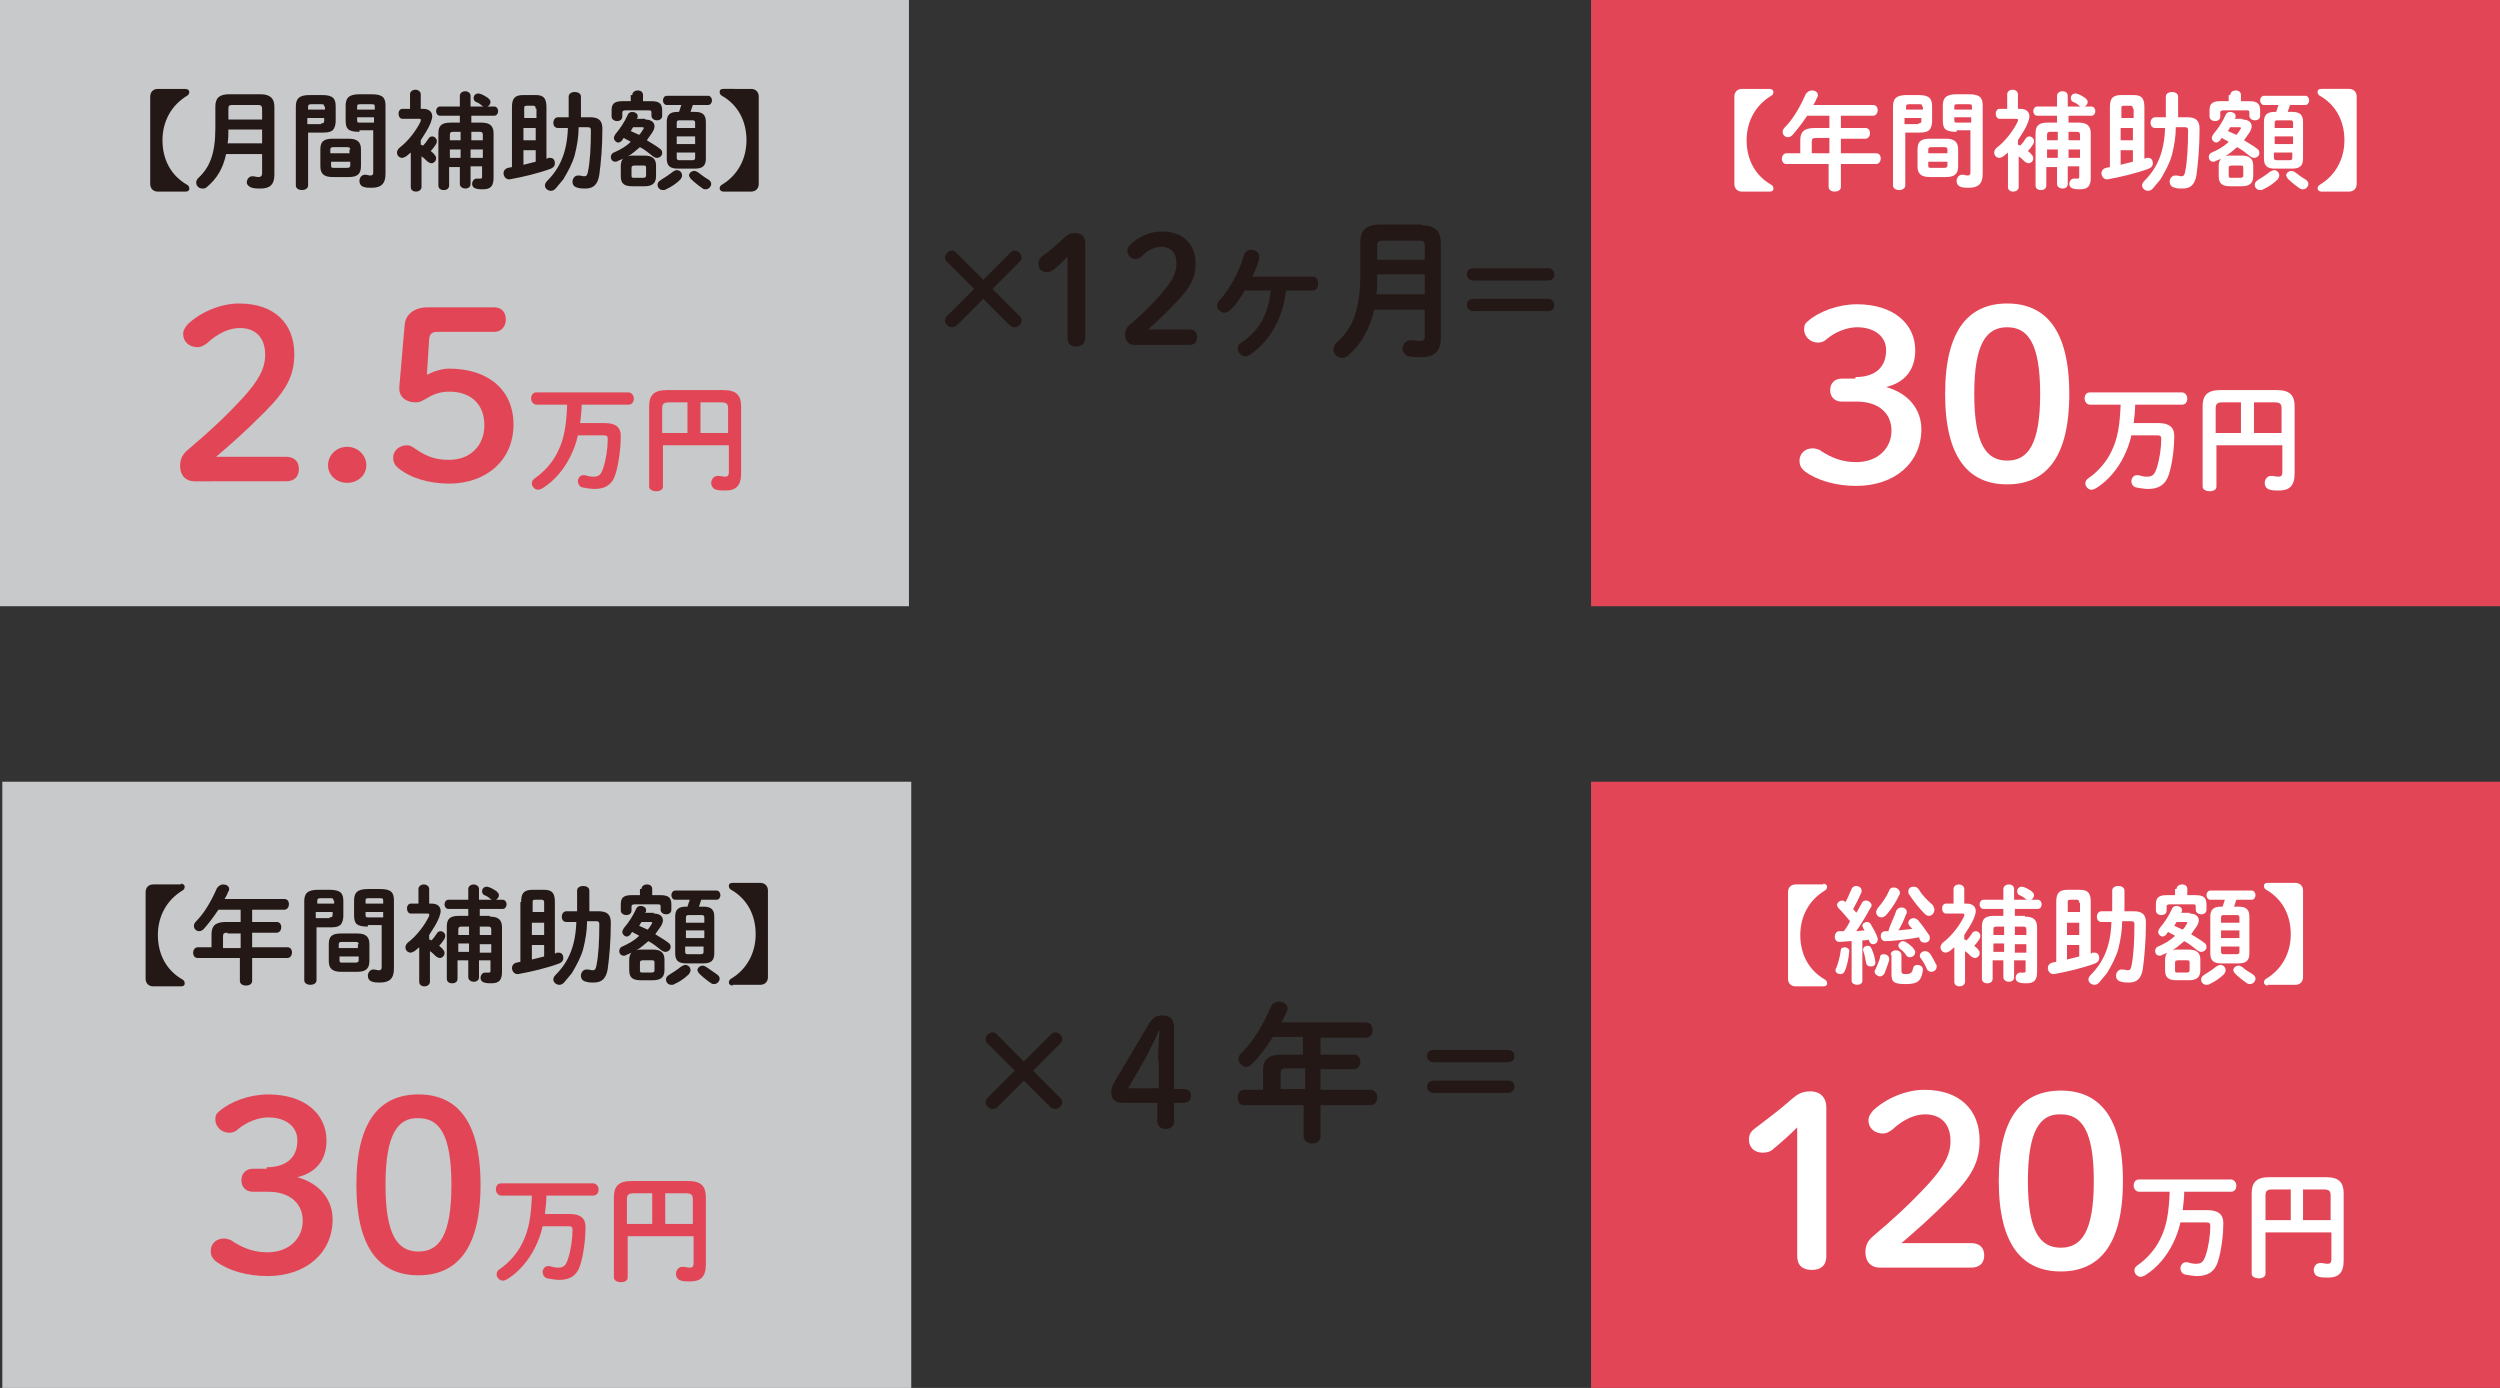 <?xml version="1.0" encoding="utf-8"?>
<!-- Generator: Adobe Illustrator 25.2.3, SVG Export Plug-In . SVG Version: 6.00 Build 0)  -->
<svg version="1.1" id="support-index__img01" xmlns="http://www.w3.org/2000/svg" xmlns:xlink="http://www.w3.org/1999/xlink"
	 x="0px" y="0px" viewBox="0 0 326.2 181.1" style="enable-background:new 0 0 326.2 181.1;" xml:space="preserve">
<rect x="0" y="0" width="326.2" height="181.1" fill="#333333" stroke="none"/>
<style type="text/css">
	.st0{fill:#E24656;}
	.st1{fill:#FFFFFF;}
	.st2{fill:#231815;}
	.st3{fill:#C8C9CA;}
</style>
<g>
	<g>
		<rect x="207.6" y="102" class="st0" width="118.6" height="79.1"/>
		<g>
			<path class="st1" d="M234.5,147.1c-1,1-1.9,1.8-3.1,2.8c-0.4,0.4-0.9,0.5-1.4,0.5c-1.1,0-1.8-0.7-1.8-1.7c0-0.6,0.2-1,0.7-1.4
				c1.7-1.3,3.2-2.4,4.9-3.9c0.7-0.6,1.3-1,2.4-1c1.4,0,2.1,0.9,2.1,2.1v19.4c0,1.2-0.7,1.8-1.9,1.8s-1.9-0.6-1.9-1.8V147.1z"/>
			<path class="st1" d="M257.2,162.2c1.2,0,1.7,0.7,1.7,1.6s-0.5,1.6-1.7,1.6h-11.9c-1.2,0-1.9-0.8-1.9-2c0-0.9,0.3-1.5,1-2.1
				c2.6-2.2,4.7-4.1,7.2-6.8c2-2.2,2.9-3.8,2.9-5.6c0-2.3-1.3-3.5-3.3-3.5c-1.3,0-2.8,0.6-4.3,2c-0.4,0.3-0.8,0.5-1.2,0.5
				c-1.1,0-1.9-0.7-1.9-1.7c0-0.5,0.2-0.8,0.6-1.3c1.7-1.6,4.3-2.7,6.7-2.7c4.6,0,7.2,2.6,7.2,6.6c0,2.8-1,4.7-3.9,7.6
				c-2.7,2.7-4.2,4-6.3,5.8H257.2z"/>
			<path class="st1" d="M277,154.1c0,8.5-3.2,11.8-8.1,11.8c-4.9,0-8.1-3.3-8.1-11.8c0-8.5,3.2-11.8,8.1-11.8
				C273.8,142.3,277,145.6,277,154.1z M264.6,154.1c0,6.6,1.6,8.7,4.3,8.7c2.7,0,4.3-2.1,4.3-8.7c0-6.6-1.6-8.7-4.3-8.7
				C266.2,145.3,264.6,147.5,264.6,154.1z"/>
			<path class="st1" d="M285,155.4c0,0.8-0.1,1.7-0.2,2.5h3.2c1.5,0,2.1,0.6,2.1,1.7c0,1.3-0.2,3.4-0.7,5c-0.4,1.3-1.3,1.9-2.7,1.9
				c-0.4,0-1.1-0.1-1.6-0.2c-0.4-0.1-0.6-0.5-0.6-0.8c0-0.4,0.3-0.8,0.7-0.8c0.1,0,0.1,0,0.2,0c0.3,0.1,0.8,0.2,1.1,0.2
				c0.7,0,1-0.2,1.3-1.1c0.4-1.2,0.6-2.7,0.6-3.8c0-0.4-0.1-0.5-0.6-0.5h-3.3c-0.2,1-0.6,2-1,2.8c-0.8,1.6-2,3.1-3.6,4.1
				c-0.2,0.1-0.4,0.2-0.6,0.2c-0.4,0-0.8-0.4-0.8-0.8c0-0.3,0.1-0.5,0.4-0.7c1.3-0.9,2.4-2.2,3-3.5c0.8-1.6,1.1-3.4,1.2-6.1h-4
				c-0.4,0-0.7-0.4-0.7-0.8s0.2-0.8,0.7-0.8h12c0.4,0,0.7,0.4,0.7,0.8s-0.2,0.8-0.7,0.8H285z"/>
			<path class="st1" d="M303.5,153.6c1.7,0,2.3,0.7,2.3,2.1v8.8c0,1.6-0.7,2.2-2,2.2c-0.5,0-0.9,0-1.2-0.1c-0.5-0.1-0.7-0.5-0.7-0.9
				c0-0.4,0.3-0.9,0.8-0.9c0,0,0.1,0,0.2,0c0.2,0,0.5,0.1,0.8,0.1c0.3,0,0.5-0.1,0.5-0.6v-3.5h-8.6v5.4c0,0.4-0.4,0.6-0.9,0.6
				c-0.4,0-0.9-0.2-0.9-0.6v-10.5c0-1.4,0.6-2.1,2.3-2.1H303.5z M298.9,159.2v-4h-2.4c-0.7,0-0.9,0.2-0.9,0.8v3.2H298.9z
				 M300.5,159.2h3.6V156c0-0.6-0.2-0.8-0.9-0.8h-2.7V159.2z"/>
		</g>
		<g>
			<g>
				<path class="st1" d="M237.9,115.3c0.3,0,0.5,0.2,0.5,0.4c0,0.2-0.1,0.4-0.3,0.5c-2,1.2-3.2,3.3-3.2,5.8c0,2.5,1.1,4.6,3.2,5.8
					c0.2,0.1,0.3,0.3,0.3,0.5c0,0.3-0.2,0.4-0.5,0.4h-3.6c-0.6,0-1-0.4-1-1v-11.3c0-0.6,0.4-1,1-1H237.9z"/>
				<path class="st1" d="M241.5,122.8c-0.5,0-1,0.1-1.5,0.1c-0.4,0-0.6-0.3-0.6-0.7c0-0.3,0.2-0.7,0.6-0.7c0.2,0,0.4,0,0.6,0
					c0.3-0.4,0.6-0.9,0.8-1.3c-0.5-0.6-1-1.2-1.5-1.7c-0.1-0.1-0.2-0.3-0.2-0.4c0-0.3,0.3-0.6,0.7-0.6c0.1,0,0.3,0.1,0.4,0.2
					c0.3-0.5,0.5-1.1,0.8-1.7c0.1-0.3,0.4-0.4,0.6-0.4c0.3,0,0.7,0.2,0.7,0.6c0,0.1,0,0.2,0,0.2c-0.3,0.7-0.7,1.5-1.1,2.2
					c0.1,0.2,0.3,0.3,0.4,0.5c0.3-0.4,0.5-0.9,0.7-1.2c0.1-0.3,0.3-0.4,0.6-0.4c0.3,0,0.7,0.3,0.7,0.6c0,0.1,0,0.2-0.1,0.3
					c-0.5,0.9-1.2,2.1-1.9,3.1c0.4,0,0.7-0.1,1.1-0.1c-0.1-0.1-0.1-0.2-0.2-0.3c0-0.1-0.1-0.2-0.1-0.3c0-0.3,0.3-0.5,0.6-0.5
					c0.2,0,0.4,0.1,0.5,0.3c0.3,0.5,0.7,1.2,0.9,1.8c0,0.1,0,0.2,0,0.2c0,0.4-0.3,0.6-0.6,0.6c-0.2,0-0.4-0.1-0.5-0.4l-0.1-0.2
					c-0.3,0.1-0.5,0.1-0.8,0.1v5.3c0,0.3-0.3,0.5-0.7,0.5c-0.3,0-0.7-0.2-0.7-0.5V122.8z M240.7,123.6c0.3,0,0.6,0.2,0.6,0.5v0
					c-0.1,1-0.3,2-0.6,2.6c-0.1,0.3-0.3,0.4-0.6,0.4c-0.3,0-0.6-0.2-0.6-0.5c0-0.1,0-0.2,0.1-0.3c0.2-0.5,0.5-1.5,0.6-2.4
					C240.2,123.7,240.5,123.6,240.7,123.6z M244.7,125.5c0,0,0,0.1,0,0.1c0,0.4-0.3,0.5-0.6,0.5c-0.3,0-0.5-0.1-0.6-0.4
					c-0.1-0.6-0.2-1.1-0.4-1.7c0-0.1,0-0.1,0-0.1c0-0.3,0.3-0.5,0.6-0.5c0.2,0,0.4,0.1,0.5,0.4C244.5,124.4,244.6,124.9,244.7,125.5
					z M245.8,124.5c0.3,0,0.7,0.2,0.7,0.6c0,0.1,0,0.1,0,0.2c-0.2,0.6-0.4,1.2-0.6,1.7c-0.2,0.3-0.4,0.4-0.6,0.4
					c-0.3,0-0.7-0.3-0.7-0.6c0-0.1,0-0.2,0.1-0.3c0.2-0.4,0.4-0.9,0.6-1.5C245.3,124.6,245.5,124.5,245.8,124.5z M247.1,115.8
					c0.4,0,0.8,0.3,0.8,0.7c0,0.1,0,0.2-0.1,0.3c-0.4,0.9-1,1.8-1.7,2.6c-0.2,0.2-0.4,0.3-0.6,0.3c-0.4,0-0.7-0.3-0.7-0.7
					c0-0.2,0.1-0.3,0.2-0.5c0.6-0.7,1.1-1.4,1.5-2.3C246.6,115.9,246.8,115.8,247.1,115.8z M247.4,118.9c0.1-0.3,0.4-0.5,0.7-0.5
					c0.3,0,0.7,0.2,0.7,0.6c0,0.1,0,0.2-0.1,0.3c-0.3,0.8-0.6,1.5-1,2.1c0.6-0.1,1.2-0.1,1.8-0.2c-0.1-0.2-0.3-0.3-0.4-0.5
					c-0.1-0.1-0.1-0.2-0.1-0.3c0-0.3,0.3-0.6,0.7-0.6c0.2,0,0.4,0.1,0.6,0.3c0.5,0.6,1,1.3,1.4,1.9c0.1,0.1,0.1,0.3,0.1,0.4
					c0,0.4-0.3,0.6-0.7,0.6c-0.2,0-0.5-0.1-0.6-0.4c0-0.1-0.1-0.2-0.1-0.3c-1.5,0.3-3.7,0.5-4.4,0.5c-0.4,0-0.6-0.3-0.6-0.7
					c0-0.3,0.2-0.6,0.6-0.6c0.1,0,0.3,0,0.4,0C246.6,120.7,247.1,119.8,247.4,118.9z M246.7,124.6c0-0.4,0.3-0.6,0.7-0.6
					c0.3,0,0.7,0.2,0.7,0.6v2.1c0,0.3,0.1,0.4,0.6,0.4c0.6,0,0.8-0.2,0.9-0.7c0.1-0.4,0.3-0.5,0.6-0.5c0.3,0,0.7,0.2,0.7,0.6v0.1
					c-0.2,1.4-0.7,1.8-2.2,1.8c-1.5,0-1.9-0.2-1.9-1.3V124.6z M249.7,123.8c0.1,0.1,0.2,0.3,0.2,0.4c0,0.4-0.3,0.7-0.7,0.7
					c-0.2,0-0.4-0.1-0.5-0.3c-0.2-0.3-0.5-0.6-0.8-0.8c-0.1-0.1-0.2-0.3-0.2-0.4c0-0.3,0.3-0.6,0.6-0.6c0.2,0,0.3,0.1,0.5,0.2
					C249.1,123.2,249.5,123.5,249.7,123.8z M252.4,118.7c0,0.4-0.3,0.8-0.7,0.8c-0.2,0-0.4-0.1-0.6-0.3c-0.7-0.7-1.4-1.6-2-2.5
					c-0.1-0.1-0.1-0.3-0.1-0.4c0-0.4,0.3-0.6,0.7-0.6c0.3,0,0.5,0.1,0.7,0.4c0.4,0.7,1.1,1.4,1.8,2
					C252.3,118.3,252.4,118.5,252.4,118.7z M252.6,125.8c0.1,0.1,0.1,0.2,0.1,0.3c0,0.4-0.3,0.7-0.7,0.7c-0.2,0-0.5-0.1-0.6-0.4
					c-0.2-0.5-0.5-1-0.8-1.4c-0.1-0.1-0.1-0.2-0.1-0.3c0-0.3,0.3-0.6,0.7-0.6c0.2,0,0.4,0.1,0.6,0.3
					C252.1,124.8,252.4,125.4,252.6,125.8z"/>
				<path class="st1" d="M256.4,122.6c0.1,0,0.1,0.1,0.2,0.1c0.3-0.3,0.5-0.6,0.7-0.9c0.1-0.2,0.3-0.3,0.5-0.3
					c0.3,0,0.6,0.3,0.6,0.6c0,0.1,0,0.2-0.1,0.4c-0.2,0.3-0.4,0.6-0.7,0.9c0.2,0.2,0.4,0.3,0.5,0.5c0.2,0.2,0.2,0.3,0.2,0.5
					c0,0.3-0.3,0.6-0.6,0.6c-0.2,0-0.3-0.1-0.5-0.2c-0.2-0.2-0.5-0.5-0.8-0.7v4c0,0.4-0.4,0.6-0.7,0.6c-0.4,0-0.7-0.2-0.7-0.6v-4.5
					c-0.2,0.2-0.4,0.3-0.6,0.5c-0.2,0.1-0.4,0.2-0.5,0.2c-0.4,0-0.7-0.3-0.7-0.7c0-0.2,0.1-0.4,0.3-0.6c1.2-0.9,2.3-2.4,2.8-3.5
					c0-0.1,0-0.1,0-0.2c0-0.1-0.1-0.1-0.3-0.1h-2.1c-0.3,0-0.5-0.3-0.5-0.7c0-0.3,0.2-0.6,0.5-0.6h1V116c0-0.4,0.4-0.6,0.7-0.6
					c0.3,0,0.7,0.2,0.7,0.6v1.9h0.3c0.8,0,1.2,0.4,1.2,1c0,0.2-0.1,0.5-0.2,0.8c-0.3,0.8-0.8,1.5-1.3,2.3V122.6z M264.2,119.6
					c1.1,0,1.6,0.4,1.6,1.4v5.8c0,1.1-0.4,1.5-1.4,1.5c-0.3,0-0.6,0-0.9-0.1c-0.4-0.1-0.5-0.4-0.5-0.6c0-0.3,0.2-0.7,0.6-0.7
					c0,0,0.1,0,0.1,0c0.1,0,0.3,0,0.4,0c0.2,0,0.2-0.1,0.2-0.3v-1.3h-1.5v2.2c0,0.4-0.3,0.6-0.7,0.6c-0.3,0-0.7-0.2-0.7-0.6v-2.2
					h-1.4v2.4c0,0.4-0.3,0.6-0.7,0.6s-0.7-0.2-0.7-0.6v-6.8c0-1,0.4-1.4,1.6-1.4h1.2v-0.9h-2.6c-0.3,0-0.5-0.3-0.5-0.6
					c0-0.3,0.2-0.6,0.5-0.6h2.6v-1.4c0-0.4,0.4-0.6,0.7-0.6c0.4,0,0.7,0.2,0.7,0.6v1.4h1.7c-0.1,0-0.1-0.1-0.2-0.1
					c-0.2-0.2-0.5-0.4-0.8-0.5c-0.2-0.1-0.3-0.3-0.3-0.5c0-0.3,0.2-0.6,0.6-0.6c0.1,0,0.2,0,0.4,0.1c0.3,0.1,0.6,0.3,0.9,0.5
					c0.2,0.2,0.3,0.3,0.3,0.5c0,0.3-0.2,0.5-0.4,0.6h0.9c0.3,0,0.5,0.3,0.5,0.6c0,0.3-0.2,0.6-0.5,0.6h-3v0.9H264.2z M261.5,122
					v-1.1h-1c-0.3,0-0.4,0.1-0.4,0.4v0.7H261.5z M261.5,124.2v-1.1h-1.4v1.1H261.5z M262.9,122h1.5v-0.7c0-0.3-0.1-0.4-0.4-0.4h-1.1
					V122z M262.9,123.2v1.1h1.5v-1.1H262.9z"/>
				<path class="st1" d="M268.3,117.7c0-1.1,0.3-1.6,1.5-1.6h1.6c1.1,0,1.4,0.5,1.4,1.6v6.7c0.1,0,0.2,0,0.2-0.1c0.1,0,0.2,0,0.3,0
					c0.4,0,0.6,0.3,0.6,0.7c0,0.3-0.1,0.5-0.5,0.7c-1.6,0.6-3.7,1.1-5.4,1.4c0,0-0.1,0-0.1,0c-0.4,0-0.7-0.4-0.7-0.8
					c0-0.3,0.2-0.6,0.6-0.7l0.5-0.1V117.7z M271.3,117.8c0-0.3-0.1-0.4-0.3-0.4h-0.9c-0.3,0-0.3,0.1-0.3,0.4v1.2h1.6V117.8z
					 M271.3,120.4h-1.6v1.6h1.6V120.4z M271.3,123.3h-1.6v1.9c0.5-0.1,1.1-0.3,1.6-0.4V123.3z M276.9,120.2c0,1.2-0.2,2.4-0.5,3.6
					c-0.3,1.1-0.9,2.2-1.5,3.2c-0.3,0.4-0.7,0.8-1,1.2c-0.2,0.2-0.4,0.3-0.6,0.3c-0.4,0-0.8-0.3-0.8-0.7c0-0.2,0.1-0.4,0.3-0.6
					c1.7-1.7,2.6-3.8,2.7-6.9l-1.3,0c-0.4,0-0.6-0.3-0.6-0.7c0-0.3,0.2-0.7,0.6-0.7l1.4,0v-2.7c0-0.4,0.4-0.6,0.8-0.6
					c0.4,0,0.8,0.2,0.8,0.6v2.7l1.2,0c1.2,0,1.6,0.5,1.6,1.5c0,2.4-0.2,4.5-0.4,6c-0.2,1.3-0.8,1.8-1.8,1.8c-0.4,0-0.7,0-1-0.1
					c-0.5-0.1-0.7-0.4-0.7-0.8c0-0.4,0.3-0.8,0.7-0.8c0,0,0.1,0,0.2,0c0.2,0,0.4,0.1,0.6,0.1c0.3,0,0.4-0.1,0.5-0.5
					c0.3-1.4,0.4-3.4,0.4-5.5c0-0.3-0.1-0.4-0.4-0.4L276.9,120.2z"/>
				<path class="st1" d="M285.7,119.2c0.7,0,1.2,0.3,1.2,0.9c0,0.2-0.1,0.5-0.3,0.8c-0.2,0.3-0.5,0.7-0.7,1c0.6,0.4,1.2,0.7,1.7,1.1
					c0.3,0.2,0.3,0.4,0.3,0.6c0,0.3-0.3,0.6-0.7,0.6c-0.2,0-0.3-0.1-0.5-0.2c-0.5-0.4-1.1-0.9-1.7-1.2c-0.5,0.4-1,0.9-1.6,1.2
					c0.2-0.1,0.5-0.1,0.7-0.1h1.5c1,0,1.5,0.4,1.5,1.3v1.4c0,1-0.6,1.3-1.5,1.3H284c-1,0-1.5-0.3-1.5-1.3v-1.4
					c0-0.3,0.1-0.7,0.3-0.9c-0.2,0.1-0.4,0.2-0.7,0.3c-0.1,0.1-0.2,0.1-0.3,0.1c-0.4,0-0.6-0.3-0.6-0.6c0-0.2,0.1-0.5,0.4-0.6
					c0.9-0.4,1.6-0.8,2.2-1.4c-0.3-0.2-0.6-0.3-0.9-0.5c-0.1,0.1-0.2,0.2-0.2,0.3c-0.2,0.2-0.4,0.3-0.5,0.3c-0.3,0-0.6-0.3-0.6-0.6
					c0-0.2,0.1-0.3,0.2-0.5c0.6-0.7,1.2-1.6,1.6-2.5c0.1-0.3,0.4-0.4,0.6-0.4c0.3,0,0.7,0.2,0.7,0.5c0,0.1,0,0.1,0,0.2
					c0,0.1-0.1,0.1-0.1,0.2H285.7z M284,116c0-0.4,0.4-0.6,0.7-0.6c0.4,0,0.7,0.2,0.7,0.6v0.8h1.1c1.1,0,1.4,0.4,1.4,1.2v0.7
					c0,0.4-0.3,0.6-0.7,0.6c-0.3,0-0.7-0.2-0.7-0.6v-0.4c0-0.3-0.1-0.3-0.4-0.3h-3c-0.3,0-0.4,0.1-0.4,0.3v0.5
					c0,0.4-0.3,0.6-0.7,0.6c-0.3,0-0.7-0.2-0.7-0.6v-0.8c0-0.8,0.3-1.2,1.4-1.2h1.1V116z M284,120.3c-0.1,0.2-0.2,0.3-0.3,0.5
					c0.4,0.2,0.7,0.3,1.1,0.5c0.2-0.2,0.4-0.5,0.5-0.7c0.1-0.1,0.1-0.2,0.1-0.2c0-0.1-0.1-0.1-0.3-0.1H284z M285.3,126.9
					c0.3,0,0.4-0.1,0.4-0.3v-1c0-0.3-0.1-0.3-0.4-0.3h-1.1c-0.3,0-0.4,0.1-0.4,0.3v1c0,0.3,0.1,0.3,0.4,0.3H285.3z M289.7,125.9
					c0.4,0,0.7,0.3,0.7,0.7c0,0.2-0.1,0.3-0.2,0.5c-0.5,0.5-1.2,1-1.9,1.3c-0.1,0.1-0.3,0.1-0.4,0.1c-0.4,0-0.7-0.3-0.7-0.7
					c0-0.2,0.1-0.4,0.4-0.6c0.5-0.3,1.1-0.7,1.6-1.1C289.4,126,289.6,125.9,289.7,125.9z M292.1,118.3c1,0,1.4,0.4,1.4,1.3v4.8
					c0,0.9-0.4,1.3-1.4,1.3h-2.3c-1,0-1.4-0.4-1.4-1.3v-4.8c0-0.9,0.4-1.3,1.4-1.3h0.2c0.1-0.3,0.2-0.6,0.3-0.9h-1.9
					c-0.3,0-0.5-0.3-0.5-0.6c0-0.3,0.2-0.6,0.5-0.6h5.4c0.3,0,0.5,0.3,0.5,0.6c0,0.3-0.2,0.6-0.5,0.6h-2c-0.1,0.3-0.2,0.6-0.3,0.9
					H292.1z M292.2,119.7c0-0.2-0.1-0.3-0.3-0.3h-1.8c-0.2,0-0.3,0.1-0.3,0.3v0.7h2.4V119.7z M289.8,122.4h2.4v-1h-2.4V122.4z
					 M291.9,124.5c0.2,0,0.3-0.1,0.3-0.3v-0.7h-2.4v0.7c0,0.2,0.1,0.3,0.3,0.3H291.9z M293.9,127.1c0.3,0.2,0.4,0.4,0.4,0.6
					c0,0.3-0.3,0.7-0.7,0.7c-0.1,0-0.3,0-0.4-0.1c-0.6-0.4-1.2-0.9-1.6-1.3c-0.1-0.2-0.2-0.3-0.2-0.4c0-0.3,0.3-0.6,0.7-0.6
					c0.2,0,0.3,0.1,0.5,0.2C292.9,126.5,293.4,126.8,293.9,127.1z"/>
				<path class="st1" d="M295.9,128.6c-0.3,0-0.5-0.2-0.5-0.4c0-0.2,0.1-0.4,0.3-0.5c2-1.2,3.2-3.3,3.2-5.8c0-2.5-1.1-4.6-3.2-5.8
					c-0.2-0.1-0.3-0.3-0.3-0.5c0-0.3,0.2-0.4,0.5-0.4h3.6c0.6,0,1,0.4,1,1v11.3c0,0.6-0.4,1-1,1H295.9z"/>
			</g>
		</g>
	</g>
	<g>
		<g>
			<path class="st2" d="M130.1,144.5c-0.1,0.1-0.4,0.2-0.6,0.2c-0.4,0-0.9-0.4-0.9-0.9c0-0.2,0.1-0.4,0.3-0.6l3.5-3.5l-3.5-3.5
				c-0.2-0.2-0.3-0.4-0.3-0.6c0-0.4,0.4-0.9,0.9-0.9c0.2,0,0.4,0.1,0.6,0.3l3.5,3.5l3.5-3.5c0.2-0.2,0.4-0.3,0.6-0.3
				c0.4,0,0.9,0.4,0.9,0.9c0,0.2-0.1,0.4-0.3,0.6l-3.5,3.5l3.5,3.5c0.2,0.2,0.3,0.4,0.3,0.6c0,0.4-0.4,0.9-0.9,0.9
				c-0.2,0-0.4-0.1-0.6-0.2l-3.5-3.5L130.1,144.5z"/>
			<path class="st2" d="M146.4,143.9c-0.9,0-1.4-0.5-1.4-1.3c0-0.5,0.1-0.9,0.4-1.4l4.5-7.6c0.5-0.8,0.9-1.1,1.8-1.1
				c1.1,0,1.5,0.6,1.5,1.7v7.9h1.2c0.7,0,1,0.3,1,0.9c0,0.6-0.4,0.9-1,0.9h-1.2v2.3c0,0.7-0.4,1.1-1.1,1.1c-0.7,0-1.1-0.4-1.1-1.1
				v-2.3H146.4z M151.1,138.4c0-1.3,0.1-2.6,0.2-3.9h-0.1c-0.5,1.2-1.1,2.3-1.7,3.5l-2.3,4h4V138.4z"/>
			<path class="st2" d="M170.2,135.3h-4.1c-0.8,1.2-1.6,2.4-2.7,3.5c-0.3,0.3-0.6,0.4-0.8,0.4c-0.5,0-1-0.5-1-1
				c0-0.3,0.1-0.6,0.4-0.8c1.5-1.5,2.9-3.8,3.8-6c0.2-0.5,0.7-0.7,1.1-0.7c0.5,0,1.1,0.3,1.1,0.9c0,0.1,0,0.3-0.1,0.4
				c-0.2,0.5-0.4,0.9-0.7,1.4h11c0.6,0,0.9,0.5,0.9,1c0,0.5-0.3,1-0.9,1h-5.9v2.2h4.4c0.5,0,0.8,0.5,0.8,0.9c0,0.5-0.3,1-0.8,1h-4.4
				v2.7h6.5c0.6,0,0.9,0.5,0.9,1c0,0.5-0.3,1-0.9,1h-6.5v4.1c0,0.6-0.5,0.9-1.1,0.9c-0.5,0-1.1-0.3-1.1-0.9v-4.1h-7.8
				c-0.6,0-0.8-0.5-0.8-1c0-0.5,0.3-1,0.8-1h2.5v-2.4c0-1.6,0.6-2.2,2.6-2.2h2.6V135.3z M167.9,139.4c-0.7,0-0.8,0.2-0.8,0.6v2.1
				h3.2v-2.7H167.9z"/>
			<path class="st2" d="M196.7,137c0.6,0,0.9,0.3,0.9,0.8c0,0.5-0.3,0.8-0.9,0.8h-9.6c-0.5,0-0.9-0.3-0.9-0.8c0-0.5,0.3-0.8,0.9-0.8
				H196.7z M196.7,141c0.6,0,0.9,0.3,0.9,0.8c0,0.5-0.3,0.8-0.9,0.8h-9.6c-0.5,0-0.9-0.3-0.9-0.8c0-0.5,0.3-0.8,0.9-0.8H196.7z"/>
		</g>
	</g>
	<g>
		<rect x="0.3" y="102" class="st3" width="118.6" height="79.1"/>
		<g>
			<g>
				<path class="st0" d="M34.8,152.3c2.6,0,4-1.3,4-3.5c0-1.8-1.5-3-3.8-3c-1.3,0-2.8,0.6-3.9,1.5c-0.4,0.4-0.8,0.5-1.2,0.5
					c-1,0-1.8-0.8-1.8-1.7c0-0.5,0.1-0.8,0.5-1.1c1.5-1.3,4-2.2,6.4-2.2c4.7,0,7.6,2.5,7.6,6c0,2.5-1.3,4.2-3.8,4.8
					c2.9,0.8,4.6,2.9,4.6,5.5c0,4.4-3.5,7.4-8.5,7.4c-2.6,0-5.1-0.7-6.7-1.9c-0.5-0.4-0.7-0.8-0.7-1.4c0-0.9,0.7-1.6,1.7-1.6
					c0.4,0,0.6,0.1,0.9,0.2c1.6,1.1,3.1,1.6,4.8,1.6c2.8,0,4.6-1.8,4.6-4.1c0-2.3-1.7-3.8-4.5-3.8h-2c-0.9,0-1.5-0.6-1.5-1.5
					c0-0.9,0.6-1.5,1.5-1.5H34.8z"/>
				<path class="st0" d="M62.7,154.6c0,8.5-3.2,11.8-8.1,11.8s-8.1-3.3-8.1-11.8s3.2-11.8,8.1-11.8S62.7,146.1,62.7,154.6z
					 M50.3,154.6c0,6.6,1.6,8.7,4.3,8.7c2.7,0,4.3-2.1,4.3-8.7s-1.6-8.7-4.3-8.7C51.9,145.8,50.3,148,50.3,154.6z"/>
				<path class="st0" d="M71.3,155.9c0,0.8-0.1,1.7-0.2,2.5h3.2c1.5,0,2.1,0.6,2.1,1.7c0,1.3-0.2,3.4-0.7,5
					c-0.4,1.3-1.3,1.9-2.7,1.9c-0.4,0-1.1-0.1-1.6-0.2c-0.4-0.1-0.6-0.5-0.6-0.8c0-0.4,0.3-0.8,0.7-0.8c0.1,0,0.1,0,0.2,0
					c0.3,0.1,0.8,0.2,1.1,0.2c0.7,0,1-0.2,1.3-1.1c0.4-1.2,0.6-2.7,0.6-3.8c0-0.4-0.1-0.5-0.6-0.5h-3.3c-0.2,1-0.6,2-1,2.8
					c-0.8,1.6-2,3.1-3.6,4.1c-0.2,0.1-0.4,0.2-0.6,0.2c-0.4,0-0.8-0.4-0.8-0.8c0-0.3,0.1-0.5,0.4-0.7c1.3-0.9,2.4-2.2,3-3.5
					c0.8-1.6,1.1-3.4,1.2-6.1h-4c-0.4,0-0.7-0.4-0.7-0.8s0.2-0.8,0.7-0.8h12c0.4,0,0.7,0.4,0.7,0.8s-0.2,0.8-0.7,0.8H71.3z"/>
				<path class="st0" d="M89.8,154.1c1.7,0,2.3,0.7,2.3,2.1v8.8c0,1.6-0.7,2.2-2,2.2c-0.5,0-0.9,0-1.2-0.1c-0.5-0.1-0.7-0.5-0.7-0.9
					c0-0.4,0.3-0.9,0.8-0.9c0,0,0.1,0,0.2,0c0.2,0,0.5,0.1,0.8,0.1c0.3,0,0.5-0.1,0.5-0.6v-3.5h-8.6v5.4c0,0.4-0.4,0.6-0.9,0.6
					c-0.4,0-0.9-0.2-0.9-0.6v-10.5c0-1.4,0.6-2.1,2.3-2.1H89.8z M85.1,159.7v-4h-2.4c-0.7,0-0.9,0.2-0.9,0.8v3.2H85.1z M86.8,159.7
					h3.6v-3.2c0-0.6-0.2-0.8-0.9-0.8h-2.7V159.7z"/>
			</g>
		</g>
		<g>
			<g>
				<path class="st2" d="M23.6,115.3c0.3,0,0.5,0.2,0.5,0.4c0,0.2-0.1,0.4-0.3,0.5c-2,1.2-3.2,3.3-3.2,5.8c0,2.5,1.1,4.6,3.2,5.8
					c0.2,0.1,0.3,0.3,0.3,0.5c0,0.3-0.2,0.4-0.5,0.4H20c-0.6,0-1-0.4-1-1v-11.3c0-0.6,0.4-1,1-1H23.6z"/>
				<path class="st2" d="M31.4,118.7h-2.9c-0.6,0.9-1.2,1.7-1.9,2.5c-0.2,0.2-0.4,0.3-0.6,0.3c-0.4,0-0.7-0.3-0.7-0.7
					c0-0.2,0.1-0.4,0.3-0.6c1.1-1.1,2-2.7,2.7-4.3c0.2-0.3,0.5-0.5,0.8-0.5c0.4,0,0.8,0.2,0.8,0.6c0,0.1,0,0.2-0.1,0.3
					c-0.1,0.3-0.3,0.7-0.5,1h7.8c0.4,0,0.6,0.3,0.6,0.7c0,0.3-0.2,0.7-0.6,0.7h-4.2v1.6h3.2c0.4,0,0.6,0.3,0.6,0.7
					c0,0.3-0.2,0.7-0.6,0.7h-3.2v1.9h4.6c0.4,0,0.6,0.3,0.6,0.7c0,0.3-0.2,0.7-0.6,0.7h-4.6v3c0,0.4-0.4,0.6-0.8,0.6
					c-0.4,0-0.8-0.2-0.8-0.6v-3h-5.5c-0.4,0-0.6-0.3-0.6-0.7c0-0.3,0.2-0.7,0.6-0.7h1.8v-1.7c0-1.1,0.5-1.6,1.9-1.6h1.9V118.7z
					 M29.7,121.7c-0.5,0-0.6,0.1-0.6,0.5v1.5h2.3v-1.9H29.7z"/>
				<path class="st2" d="M41.3,120.9v7c0,0.4-0.4,0.6-0.8,0.6c-0.4,0-0.8-0.2-0.8-0.6v-10.3c0-1,0.4-1.5,1.8-1.5h1.5
					c1.5,0,1.8,0.5,1.8,1.5v1.9c0,0.4-0.1,0.9-0.4,1.2c-0.4,0.3-0.9,0.3-1.4,0.3H41.3z M43.5,117.5c0-0.3-0.1-0.3-0.4-0.3h-1.3
					c-0.3,0-0.4,0.1-0.4,0.3v0.4h2.2V117.5z M43,119.7c0.3,0,0.4-0.1,0.4-0.3V119h-2.2v0.8H43z M44.5,126.8c-1.1,0-1.6-0.4-1.6-1.4
					v-2.2c0-1,0.4-1.4,1.6-1.4h2.1c1.1,0,1.6,0.4,1.6,1.4v2.2c0,1.1-0.6,1.4-1.6,1.4H44.5z M46.8,123.2c0-0.2-0.1-0.3-0.4-0.3h-1.8
					c-0.3,0-0.4,0.1-0.4,0.3v0.5h2.5V123.2z M46.4,125.6c0.3,0,0.4-0.1,0.4-0.3v-0.5h-2.5v0.5c0,0.3,0.1,0.3,0.4,0.3H46.4z
					 M48,120.9c-1.5,0-1.8-0.4-1.8-1.5v-1.9c0-1,0.4-1.5,1.8-1.5h1.6c1.5,0,1.8,0.5,1.8,1.5v8.9c0,1.3-0.6,1.8-1.8,1.8
					c-0.4,0-0.7,0-1-0.1c-0.4-0.1-0.6-0.4-0.6-0.8c0-0.4,0.3-0.8,0.7-0.8c0,0,0.1,0,0.1,0c0.2,0,0.4,0.1,0.6,0.1
					c0.3,0,0.4-0.1,0.4-0.4v-5.5H48z M50,117.5c0-0.3-0.1-0.3-0.5-0.3h-1.4c-0.4,0-0.4,0.1-0.4,0.3v0.4H50V117.5z M50,119h-2.3v0.4
					c0,0.3,0.1,0.3,0.4,0.3H50V119z"/>
				<path class="st2" d="M56.1,122.6c0.1,0,0.1,0.1,0.2,0.1c0.3-0.3,0.5-0.6,0.7-0.9c0.1-0.2,0.3-0.3,0.5-0.3c0.3,0,0.6,0.3,0.6,0.6
					c0,0.1,0,0.2-0.1,0.4c-0.2,0.3-0.4,0.6-0.7,0.9c0.2,0.2,0.4,0.3,0.5,0.5c0.2,0.2,0.2,0.3,0.2,0.5c0,0.3-0.3,0.6-0.6,0.6
					c-0.2,0-0.3-0.1-0.5-0.2c-0.2-0.2-0.5-0.5-0.8-0.7v4c0,0.4-0.4,0.6-0.7,0.6c-0.4,0-0.7-0.2-0.7-0.6v-4.5
					c-0.2,0.2-0.4,0.3-0.6,0.5c-0.2,0.1-0.4,0.2-0.5,0.2c-0.4,0-0.7-0.3-0.7-0.7c0-0.2,0.1-0.4,0.3-0.6c1.2-0.9,2.3-2.4,2.8-3.5
					c0-0.1,0-0.1,0-0.2c0-0.1-0.1-0.1-0.3-0.1h-2.1c-0.3,0-0.5-0.3-0.5-0.7c0-0.3,0.2-0.6,0.5-0.6h1V116c0-0.4,0.4-0.6,0.7-0.6
					c0.3,0,0.7,0.2,0.7,0.6v1.9h0.3c0.8,0,1.2,0.4,1.2,1c0,0.2-0.1,0.5-0.2,0.8c-0.3,0.8-0.8,1.5-1.3,2.3V122.6z M63.9,119.6
					c1.1,0,1.6,0.4,1.6,1.4v5.8c0,1.1-0.4,1.5-1.4,1.5c-0.3,0-0.6,0-0.9-0.1c-0.4-0.1-0.5-0.4-0.5-0.6c0-0.3,0.2-0.7,0.6-0.7
					c0,0,0.1,0,0.1,0c0.1,0,0.3,0,0.4,0c0.2,0,0.2-0.1,0.2-0.3v-1.3h-1.5v2.2c0,0.4-0.3,0.6-0.7,0.6c-0.3,0-0.7-0.2-0.7-0.6v-2.2
					h-1.4v2.4c0,0.4-0.3,0.6-0.7,0.6s-0.7-0.2-0.7-0.6v-6.8c0-1,0.4-1.4,1.6-1.4h1.2v-0.9h-2.6c-0.3,0-0.5-0.3-0.5-0.6
					c0-0.3,0.2-0.6,0.5-0.6h2.6v-1.4c0-0.4,0.4-0.6,0.7-0.6s0.7,0.2,0.7,0.6v1.4h1.7c-0.1,0-0.1-0.1-0.2-0.1
					c-0.2-0.2-0.5-0.4-0.8-0.5c-0.2-0.1-0.3-0.3-0.3-0.5c0-0.3,0.2-0.6,0.6-0.6c0.1,0,0.2,0,0.4,0.1c0.3,0.1,0.6,0.3,0.9,0.5
					c0.2,0.2,0.3,0.3,0.3,0.5c0,0.3-0.2,0.5-0.4,0.6h0.9c0.3,0,0.5,0.3,0.5,0.6c0,0.3-0.2,0.6-0.5,0.6h-3v0.9H63.9z M61.2,122v-1.1
					h-1c-0.3,0-0.4,0.1-0.4,0.4v0.7H61.2z M61.2,124.2v-1.1h-1.4v1.1H61.2z M62.6,122h1.5v-0.7c0-0.3-0.1-0.4-0.4-0.4h-1.1V122z
					 M62.6,123.2v1.1h1.5v-1.1H62.6z"/>
				<path class="st2" d="M68,117.7c0-1.1,0.3-1.6,1.5-1.6H71c1.1,0,1.4,0.5,1.4,1.6v6.7c0.1,0,0.2,0,0.2-0.1c0.1,0,0.2,0,0.3,0
					c0.4,0,0.6,0.3,0.6,0.7c0,0.3-0.1,0.5-0.5,0.7c-1.6,0.6-3.7,1.1-5.4,1.4c0,0-0.1,0-0.1,0c-0.4,0-0.7-0.4-0.7-0.8
					c0-0.3,0.2-0.6,0.6-0.7l0.5-0.1V117.7z M71,117.8c0-0.3-0.1-0.4-0.3-0.4h-0.9c-0.3,0-0.3,0.1-0.3,0.4v1.2H71V117.8z M71,120.4
					h-1.6v1.6H71V120.4z M71,123.3h-1.6v1.9c0.5-0.1,1.1-0.3,1.6-0.4V123.3z M76.6,120.2c0,1.2-0.2,2.4-0.5,3.6
					c-0.3,1.1-0.9,2.2-1.5,3.2c-0.3,0.4-0.7,0.8-1,1.2c-0.2,0.2-0.4,0.3-0.6,0.3c-0.4,0-0.8-0.3-0.8-0.7c0-0.2,0.1-0.4,0.3-0.6
					c1.7-1.7,2.6-3.8,2.7-6.9l-1.3,0c-0.4,0-0.6-0.3-0.6-0.7c0-0.3,0.2-0.7,0.6-0.7l1.4,0v-2.7c0-0.4,0.4-0.6,0.8-0.6
					c0.4,0,0.8,0.2,0.8,0.6v2.7l1.2,0c1.2,0,1.6,0.5,1.6,1.5c0,2.4-0.2,4.5-0.4,6c-0.2,1.3-0.8,1.8-1.8,1.8c-0.4,0-0.7,0-1-0.1
					c-0.5-0.1-0.7-0.4-0.7-0.8c0-0.4,0.3-0.8,0.7-0.8c0,0,0.1,0,0.2,0c0.2,0,0.4,0.1,0.6,0.1c0.3,0,0.4-0.1,0.5-0.5
					c0.3-1.4,0.4-3.4,0.4-5.5c0-0.3-0.1-0.4-0.4-0.4L76.6,120.2z"/>
				<path class="st2" d="M85.3,119.2c0.7,0,1.2,0.3,1.2,0.9c0,0.2-0.1,0.5-0.3,0.8c-0.2,0.3-0.5,0.7-0.7,1c0.6,0.4,1.2,0.7,1.7,1.1
					c0.3,0.2,0.3,0.4,0.3,0.6c0,0.3-0.3,0.6-0.7,0.6c-0.2,0-0.3-0.1-0.5-0.2c-0.5-0.4-1.1-0.9-1.7-1.2c-0.5,0.4-1,0.9-1.6,1.2
					c0.2-0.1,0.5-0.1,0.7-0.1h1.5c1,0,1.5,0.4,1.5,1.3v1.4c0,1-0.6,1.3-1.5,1.3h-1.6c-1,0-1.5-0.3-1.5-1.3v-1.4
					c0-0.3,0.1-0.7,0.3-0.9c-0.2,0.1-0.4,0.2-0.7,0.3c-0.1,0.1-0.2,0.1-0.3,0.1c-0.4,0-0.6-0.3-0.6-0.6c0-0.2,0.1-0.5,0.4-0.6
					c0.9-0.4,1.6-0.8,2.2-1.4c-0.3-0.2-0.6-0.3-0.9-0.5c-0.1,0.1-0.2,0.2-0.2,0.3c-0.2,0.2-0.4,0.3-0.5,0.3c-0.3,0-0.6-0.3-0.6-0.6
					c0-0.2,0.1-0.3,0.2-0.5c0.6-0.7,1.2-1.6,1.6-2.5c0.1-0.3,0.4-0.4,0.6-0.4c0.3,0,0.7,0.2,0.7,0.5c0,0.1,0,0.1,0,0.2
					c0,0.1-0.1,0.1-0.1,0.2H85.3z M83.7,116c0-0.4,0.4-0.6,0.7-0.6c0.4,0,0.7,0.2,0.7,0.6v0.8h1.1c1.1,0,1.4,0.4,1.4,1.2v0.7
					c0,0.4-0.3,0.6-0.7,0.6c-0.3,0-0.7-0.2-0.7-0.6v-0.4c0-0.3-0.1-0.3-0.4-0.3h-3c-0.3,0-0.4,0.1-0.4,0.3v0.5
					c0,0.4-0.3,0.6-0.7,0.6c-0.3,0-0.7-0.2-0.7-0.6v-0.8c0-0.8,0.3-1.2,1.4-1.2h1.1V116z M83.7,120.3c-0.1,0.2-0.2,0.3-0.3,0.5
					c0.4,0.2,0.7,0.3,1.1,0.5c0.2-0.2,0.4-0.5,0.5-0.7c0.1-0.1,0.1-0.2,0.1-0.2c0-0.1-0.1-0.1-0.3-0.1H83.7z M85,126.9
					c0.3,0,0.4-0.1,0.4-0.3v-1c0-0.3-0.1-0.3-0.4-0.3h-1.1c-0.3,0-0.4,0.1-0.4,0.3v1c0,0.3,0.1,0.3,0.4,0.3H85z M89.4,125.9
					c0.4,0,0.7,0.3,0.7,0.7c0,0.2-0.1,0.3-0.2,0.5c-0.5,0.5-1.2,1-1.9,1.3c-0.1,0.1-0.3,0.1-0.4,0.1c-0.4,0-0.7-0.3-0.7-0.7
					c0-0.2,0.1-0.4,0.4-0.6c0.5-0.3,1.1-0.7,1.6-1.1C89.1,126,89.3,125.9,89.4,125.9z M91.8,118.3c1,0,1.4,0.4,1.4,1.3v4.8
					c0,0.9-0.4,1.3-1.4,1.3h-2.3c-1,0-1.4-0.4-1.4-1.3v-4.8c0-0.9,0.4-1.3,1.4-1.3h0.2c0.1-0.3,0.2-0.6,0.3-0.9h-1.9
					c-0.3,0-0.5-0.3-0.5-0.6c0-0.3,0.2-0.6,0.5-0.6h5.4c0.3,0,0.5,0.3,0.5,0.6c0,0.3-0.2,0.6-0.5,0.6h-2c-0.1,0.3-0.2,0.6-0.3,0.9
					H91.8z M91.9,119.7c0-0.2-0.1-0.3-0.3-0.3h-1.8c-0.2,0-0.3,0.1-0.3,0.3v0.7h2.4V119.7z M89.5,122.4h2.4v-1h-2.4V122.4z
					 M91.5,124.5c0.2,0,0.3-0.1,0.3-0.3v-0.7h-2.4v0.7c0,0.2,0.1,0.3,0.3,0.3H91.5z M93.5,127.1c0.3,0.2,0.4,0.4,0.4,0.6
					c0,0.3-0.3,0.7-0.7,0.7c-0.1,0-0.3,0-0.4-0.1c-0.6-0.4-1.2-0.9-1.6-1.3c-0.1-0.2-0.2-0.3-0.2-0.4c0-0.3,0.3-0.6,0.7-0.6
					c0.2,0,0.3,0.1,0.5,0.2C92.6,126.5,93.1,126.8,93.5,127.1z"/>
				<path class="st2" d="M95.6,128.6c-0.3,0-0.5-0.2-0.5-0.4c0-0.2,0.1-0.4,0.3-0.5c2-1.2,3.2-3.3,3.2-5.8c0-2.5-1.1-4.6-3.2-5.8
					c-0.2-0.1-0.3-0.3-0.3-0.5c0-0.3,0.2-0.4,0.5-0.4h3.6c0.6,0,1,0.4,1,1v11.3c0,0.6-0.4,1-1,1H95.6z"/>
			</g>
		</g>
	</g>
</g>
<g>
	<g>
		<path class="st2" d="M124.8,42.5c-0.1,0.1-0.4,0.2-0.6,0.2c-0.4,0-0.9-0.4-0.9-0.9c0-0.2,0.1-0.4,0.3-0.6l3.5-3.5l-3.5-3.5
			c-0.2-0.2-0.3-0.4-0.3-0.6c0-0.4,0.4-0.9,0.9-0.9c0.2,0,0.4,0.1,0.6,0.3l3.5,3.5l3.5-3.5c0.2-0.2,0.4-0.3,0.6-0.3
			c0.4,0,0.9,0.4,0.9,0.9c0,0.2-0.1,0.4-0.3,0.6l-3.5,3.5l3.5,3.5c0.2,0.2,0.3,0.4,0.3,0.6c0,0.4-0.4,0.9-0.9,0.9
			c-0.2,0-0.4-0.1-0.6-0.2l-3.5-3.5L124.8,42.5z"/>
		<path class="st2" d="M139.4,33.4c-0.6,0.6-1.2,1.2-1.9,1.8c-0.3,0.2-0.5,0.3-0.9,0.3c-0.7,0-1.1-0.4-1.1-1.1
			c0-0.4,0.1-0.6,0.4-0.9c1.1-0.8,1.9-1.5,3-2.5c0.4-0.4,0.8-0.6,1.4-0.6c0.8,0,1.3,0.5,1.3,1.3v12.3c0,0.8-0.4,1.2-1.2,1.2
			s-1.1-0.4-1.1-1.2V33.4z"/>
		<path class="st2" d="M155.2,43c0.7,0,1,0.4,1,1c0,0.6-0.3,1-1,1H148c-0.7,0-1.2-0.5-1.2-1.3c0-0.6,0.2-1,0.6-1.3
			c1.6-1.4,2.9-2.6,4.4-4.4c1.2-1.4,1.7-2.4,1.7-3.6c0-1.5-0.8-2.2-2-2.2c-0.8,0-1.7,0.4-2.6,1.3c-0.2,0.2-0.5,0.3-0.7,0.3
			c-0.7,0-1.1-0.5-1.1-1.1c0-0.3,0.1-0.5,0.4-0.8c1-1,2.6-1.7,4.1-1.7c2.8,0,4.4,1.7,4.4,4.2c0,1.8-0.6,3-2.4,4.9
			c-1.6,1.7-2.6,2.6-3.8,3.7H155.2z"/>
		<path class="st2" d="M162.5,37.8c-0.6,1-1.2,1.9-1.8,2.5c-0.3,0.3-0.6,0.5-0.9,0.5c-0.5,0-1-0.4-1-0.9c0-0.2,0.1-0.5,0.3-0.7
			c1.3-1.4,2.6-3.7,3.2-5.9c0.2-0.5,0.5-0.7,1-0.7c0.5,0,1,0.3,1,0.9c0,0.1,0,0.2,0,0.3c-0.2,0.7-0.5,1.5-0.9,2.3h7.9
			c0.5,0,0.7,0.4,0.7,0.9c0,0.4-0.2,0.9-0.7,0.9h-3.5c-0.4,3.6-2.1,6.6-4.7,8.4c-0.2,0.1-0.4,0.2-0.6,0.2c-0.5,0-1-0.5-1-1
			c0-0.3,0.1-0.6,0.5-0.8c2.2-1.5,3.5-3.6,3.8-6.8H162.5z"/>
		<path class="st2" d="M185.5,29.4c1.8,0,2.5,0.8,2.5,2.3v12.4c0,1.8-0.9,2.5-2.6,2.5c-0.5,0-1.1,0-1.5-0.1c-0.6-0.1-0.9-0.6-0.9-1
			c0-0.5,0.4-1.1,1-1.1c0,0,0.1,0,0.2,0c0.3,0,0.7,0.1,1,0.1c0.5,0,0.7-0.1,0.7-0.6v-3.5h-6.6c-0.6,2.6-1.7,4.5-3.4,6
			c-0.3,0.2-0.5,0.3-0.8,0.3c-0.6,0-1.1-0.5-1.1-1.1c0-0.3,0.1-0.6,0.4-0.9c2.2-1.9,3.1-4.5,3.1-9.1v-4c0-1.5,0.7-2.3,2.5-2.3H185.5
			z M185.9,35.8h-6.2c0,0.9,0,1.7-0.1,2.6h6.3V35.8z M180.4,31.4c-0.6,0-0.7,0.2-0.7,0.6v1.9h6.2V32c0-0.5-0.2-0.6-0.7-0.6H180.4z"
			/>
		<path class="st2" d="M201.9,35c0.6,0,0.9,0.3,0.9,0.8c0,0.5-0.3,0.8-0.9,0.8h-9.6c-0.5,0-0.9-0.3-0.9-0.8c0-0.5,0.3-0.8,0.9-0.8
			H201.9z M201.9,39c0.6,0,0.9,0.3,0.9,0.8c0,0.5-0.3,0.8-0.9,0.8h-9.6c-0.5,0-0.9-0.3-0.9-0.8c0-0.5,0.3-0.8,0.9-0.8H201.9z"/>
	</g>
	<g>
		<rect x="207.6" class="st0" width="118.6" height="79.1"/>
		<g>
			<path class="st1" d="M242.1,49.2c2.6,0,4-1.3,4-3.5c0-1.8-1.5-3-3.8-3c-1.3,0-2.8,0.6-3.9,1.5c-0.4,0.4-0.8,0.5-1.2,0.5
				c-1,0-1.8-0.8-1.8-1.7c0-0.5,0.1-0.8,0.5-1.1c1.5-1.3,4-2.2,6.4-2.2c4.7,0,7.6,2.5,7.6,6c0,2.5-1.3,4.2-3.8,4.8
				c2.9,0.8,4.6,2.9,4.6,5.5c0,4.4-3.5,7.4-8.5,7.4c-2.6,0-5.1-0.7-6.7-1.9c-0.5-0.4-0.7-0.8-0.7-1.4c0-0.9,0.7-1.6,1.7-1.6
				c0.4,0,0.6,0.1,0.9,0.2c1.6,1.1,3.1,1.6,4.8,1.6c2.8,0,4.6-1.8,4.6-4.1c0-2.3-1.7-3.8-4.5-3.8h-2c-0.9,0-1.5-0.6-1.5-1.5
				c0-0.9,0.6-1.5,1.5-1.5H242.1z"/>
			<path class="st1" d="M270,51.4c0,8.5-3.2,11.8-8.1,11.8s-8.1-3.3-8.1-11.8s3.2-11.8,8.1-11.8S270,42.9,270,51.4z M257.6,51.4
				c0,6.6,1.6,8.7,4.3,8.7c2.7,0,4.3-2.1,4.3-8.7s-1.6-8.7-4.3-8.7C259.2,42.7,257.6,44.8,257.6,51.4z"/>
			<path class="st1" d="M278.6,52.7c0,0.8-0.1,1.7-0.2,2.5h3.2c1.5,0,2.1,0.6,2.1,1.7c0,1.3-0.2,3.4-0.7,5c-0.4,1.3-1.3,1.9-2.7,1.9
				c-0.4,0-1.1-0.1-1.6-0.2c-0.4-0.1-0.6-0.5-0.6-0.8c0-0.4,0.3-0.8,0.7-0.8c0.1,0,0.1,0,0.2,0c0.3,0.1,0.8,0.2,1.1,0.2
				c0.7,0,1-0.2,1.3-1.1c0.4-1.2,0.6-2.7,0.6-3.8c0-0.4-0.1-0.5-0.6-0.5h-3.3c-0.2,1-0.6,2-1,2.8c-0.8,1.6-2,3.1-3.6,4.1
				c-0.2,0.1-0.4,0.2-0.6,0.2c-0.4,0-0.8-0.4-0.8-0.8c0-0.3,0.1-0.5,0.4-0.7c1.3-0.9,2.4-2.2,3-3.5c0.8-1.6,1.1-3.4,1.2-6.1h-4
				c-0.4,0-0.7-0.4-0.7-0.8c0-0.4,0.2-0.8,0.7-0.8h12c0.4,0,0.7,0.4,0.7,0.8c0,0.4-0.2,0.8-0.7,0.8H278.6z"/>
			<path class="st1" d="M297.1,50.9c1.7,0,2.3,0.7,2.3,2.1v8.8c0,1.6-0.7,2.2-2,2.2c-0.5,0-0.9,0-1.2-0.1c-0.5-0.1-0.7-0.5-0.7-0.9
				c0-0.4,0.3-0.9,0.8-0.9c0,0,0.1,0,0.2,0c0.2,0,0.5,0.1,0.8,0.1c0.3,0,0.5-0.1,0.5-0.6v-3.5h-8.6v5.4c0,0.4-0.4,0.6-0.9,0.6
				c-0.4,0-0.9-0.2-0.9-0.6V53c0-1.4,0.6-2.1,2.3-2.1H297.1z M292.4,56.5v-4H290c-0.7,0-0.9,0.2-0.9,0.8v3.2H292.4z M294.1,56.5h3.6
				v-3.2c0-0.6-0.2-0.8-0.9-0.8h-2.7V56.5z"/>
		</g>
		<g>
			<g>
				<path class="st1" d="M230.9,11.6c0.3,0,0.5,0.2,0.5,0.4c0,0.2-0.1,0.4-0.3,0.5c-2,1.2-3.2,3.3-3.2,5.8s1.1,4.6,3.2,5.8
					c0.2,0.1,0.3,0.3,0.3,0.5c0,0.3-0.2,0.4-0.5,0.4h-3.6c-0.6,0-1-0.4-1-1V12.6c0-0.6,0.4-1,1-1H230.9z"/>
				<path class="st1" d="M238.7,15.1h-2.9c-0.6,0.9-1.2,1.7-1.9,2.5c-0.2,0.2-0.4,0.3-0.6,0.3c-0.4,0-0.7-0.3-0.7-0.7
					c0-0.2,0.1-0.4,0.3-0.6c1.1-1.1,2-2.7,2.7-4.3c0.2-0.3,0.5-0.5,0.8-0.5c0.4,0,0.8,0.2,0.8,0.6c0,0.1,0,0.2-0.1,0.3
					c-0.1,0.3-0.3,0.7-0.5,1h7.8c0.4,0,0.6,0.3,0.6,0.7c0,0.3-0.2,0.7-0.6,0.7h-4.2v1.6h3.2c0.4,0,0.6,0.3,0.6,0.7
					c0,0.3-0.2,0.7-0.6,0.7h-3.2v1.9h4.6c0.4,0,0.6,0.3,0.6,0.7c0,0.3-0.2,0.7-0.6,0.7h-4.6v3c0,0.4-0.4,0.6-0.8,0.6
					c-0.4,0-0.8-0.2-0.8-0.6v-3h-5.5c-0.4,0-0.6-0.3-0.6-0.7c0-0.3,0.2-0.7,0.6-0.7h1.8v-1.7c0-1.1,0.5-1.6,1.9-1.6h1.9V15.1z
					 M237,18c-0.5,0-0.6,0.1-0.6,0.5v1.5h2.3V18H237z"/>
				<path class="st1" d="M248.6,17.2v7c0,0.4-0.4,0.6-0.8,0.6c-0.4,0-0.8-0.2-0.8-0.6V13.9c0-1,0.4-1.5,1.8-1.5h1.5
					c1.5,0,1.8,0.5,1.8,1.5v1.9c0,0.4-0.1,0.9-0.4,1.2c-0.4,0.3-0.9,0.3-1.4,0.3H248.6z M250.8,13.9c0-0.3-0.1-0.3-0.4-0.3h-1.3
					c-0.3,0-0.4,0.1-0.4,0.3v0.4h2.2V13.9z M250.3,16.1c0.3,0,0.4-0.1,0.4-0.3v-0.4h-2.2v0.8H250.3z M251.8,23.1
					c-1.1,0-1.6-0.4-1.6-1.4v-2.2c0-1,0.4-1.4,1.6-1.4h2.1c1.1,0,1.6,0.4,1.6,1.4v2.2c0,1.1-0.6,1.4-1.6,1.4H251.8z M254.1,19.5
					c0-0.2-0.1-0.3-0.4-0.3H252c-0.3,0-0.4,0.1-0.4,0.3V20h2.5V19.5z M253.7,21.9c0.3,0,0.4-0.1,0.4-0.3v-0.5h-2.5v0.5
					c0,0.3,0.1,0.3,0.4,0.3H253.7z M255.3,17.2c-1.5,0-1.8-0.4-1.8-1.5v-1.9c0-1,0.4-1.5,1.8-1.5h1.6c1.5,0,1.8,0.5,1.8,1.5v8.9
					c0,1.3-0.6,1.8-1.8,1.8c-0.4,0-0.7,0-1-0.1c-0.4-0.1-0.6-0.4-0.6-0.8c0-0.4,0.3-0.8,0.7-0.8c0,0,0.1,0,0.1,0
					c0.2,0,0.4,0.1,0.6,0.1c0.3,0,0.4-0.1,0.4-0.4v-5.5H255.3z M257.3,13.9c0-0.3-0.1-0.3-0.5-0.3h-1.4c-0.4,0-0.4,0.1-0.4,0.3v0.4
					h2.3V13.9z M257.3,15.3H255v0.4c0,0.3,0.1,0.3,0.4,0.3h1.8V15.3z"/>
				<path class="st1" d="M263.4,18.9c0.1,0,0.1,0.1,0.2,0.1c0.3-0.3,0.5-0.6,0.7-0.9c0.1-0.2,0.3-0.3,0.5-0.3c0.3,0,0.6,0.3,0.6,0.6
					c0,0.1,0,0.2-0.1,0.4c-0.2,0.3-0.4,0.6-0.7,0.9c0.2,0.2,0.4,0.3,0.5,0.5c0.2,0.2,0.2,0.3,0.2,0.5c0,0.3-0.3,0.6-0.6,0.6
					c-0.2,0-0.3-0.1-0.5-0.2c-0.2-0.2-0.5-0.5-0.8-0.7v4c0,0.4-0.4,0.6-0.7,0.6c-0.4,0-0.7-0.2-0.7-0.6v-4.5
					c-0.2,0.2-0.4,0.3-0.6,0.5c-0.2,0.1-0.4,0.2-0.5,0.2c-0.4,0-0.7-0.3-0.7-0.7c0-0.2,0.1-0.4,0.3-0.6c1.2-0.9,2.3-2.4,2.8-3.5
					c0-0.1,0-0.1,0-0.2c0-0.1-0.1-0.1-0.3-0.1h-2.1c-0.3,0-0.5-0.3-0.5-0.7c0-0.3,0.2-0.6,0.5-0.6h1v-1.9c0-0.4,0.4-0.6,0.7-0.6
					c0.3,0,0.7,0.2,0.7,0.6v1.9h0.3c0.8,0,1.2,0.4,1.2,1c0,0.2-0.1,0.5-0.2,0.8c-0.3,0.8-0.8,1.5-1.3,2.3V18.9z M271.2,16
					c1.1,0,1.6,0.4,1.6,1.4v5.8c0,1.1-0.4,1.5-1.4,1.5c-0.3,0-0.6,0-0.9-0.1c-0.4-0.1-0.5-0.4-0.5-0.6c0-0.3,0.2-0.7,0.6-0.7
					c0,0,0.1,0,0.1,0c0.1,0,0.3,0,0.4,0c0.2,0,0.2-0.1,0.2-0.3v-1.3h-1.5V24c0,0.4-0.3,0.6-0.7,0.6c-0.3,0-0.7-0.2-0.7-0.6v-2.2
					h-1.4v2.4c0,0.4-0.3,0.6-0.7,0.6s-0.7-0.2-0.7-0.6v-6.8c0-1,0.4-1.4,1.6-1.4h1.2v-0.9h-2.6c-0.3,0-0.5-0.3-0.5-0.6
					c0-0.3,0.2-0.6,0.5-0.6h2.6v-1.4c0-0.4,0.4-0.6,0.7-0.6c0.4,0,0.7,0.2,0.7,0.6v1.4h1.7c-0.1,0-0.1-0.1-0.2-0.1
					c-0.2-0.2-0.5-0.4-0.8-0.5c-0.2-0.1-0.3-0.3-0.3-0.5c0-0.3,0.2-0.6,0.6-0.6c0.1,0,0.2,0,0.4,0.1c0.3,0.1,0.6,0.3,0.9,0.5
					c0.2,0.2,0.3,0.3,0.3,0.5c0,0.3-0.2,0.5-0.4,0.6h0.9c0.3,0,0.5,0.3,0.5,0.6c0,0.3-0.2,0.6-0.5,0.6h-3V16H271.2z M268.5,18.3
					v-1.1h-1c-0.3,0-0.4,0.1-0.4,0.4v0.7H268.5z M268.5,20.6v-1.1h-1.4v1.1H268.5z M269.9,18.3h1.5v-0.7c0-0.3-0.1-0.4-0.4-0.4h-1.1
					V18.3z M269.9,19.5v1.1h1.5v-1.1H269.9z"/>
				<path class="st1" d="M275.3,14c0-1.1,0.3-1.6,1.5-1.6h1.6c1.1,0,1.4,0.5,1.4,1.6v6.7c0.1,0,0.2,0,0.2-0.1c0.1,0,0.2,0,0.3,0
					c0.4,0,0.6,0.3,0.6,0.7c0,0.3-0.1,0.5-0.5,0.7c-1.6,0.6-3.7,1.1-5.4,1.4c0,0-0.1,0-0.1,0c-0.4,0-0.7-0.4-0.7-0.8
					c0-0.3,0.2-0.6,0.6-0.7l0.5-0.1V14z M278.3,14.2c0-0.3-0.1-0.4-0.3-0.4h-0.9c-0.3,0-0.3,0.1-0.3,0.4v1.2h1.6V14.2z M278.3,16.7
					h-1.6v1.6h1.6V16.7z M278.3,19.6h-1.6v1.9c0.5-0.1,1.1-0.3,1.6-0.4V19.6z M283.9,16.6c0,1.2-0.2,2.4-0.5,3.6
					c-0.3,1.1-0.9,2.2-1.5,3.2c-0.3,0.4-0.7,0.8-1,1.2c-0.2,0.2-0.4,0.3-0.6,0.3c-0.4,0-0.8-0.3-0.8-0.7c0-0.2,0.1-0.4,0.3-0.6
					c1.7-1.7,2.6-3.8,2.7-6.9l-1.3,0c-0.4,0-0.6-0.3-0.6-0.7c0-0.3,0.2-0.7,0.6-0.7l1.4,0v-2.7c0-0.4,0.4-0.6,0.8-0.6
					c0.4,0,0.8,0.2,0.8,0.6v2.7l1.2,0c1.2,0,1.6,0.5,1.6,1.5c0,2.4-0.2,4.5-0.4,6c-0.2,1.3-0.8,1.8-1.8,1.8c-0.4,0-0.7,0-1-0.1
					c-0.5-0.1-0.7-0.4-0.7-0.8c0-0.4,0.3-0.8,0.7-0.8c0,0,0.1,0,0.2,0c0.2,0,0.4,0.1,0.6,0.1c0.3,0,0.4-0.1,0.5-0.5
					c0.3-1.4,0.4-3.4,0.4-5.5c0-0.3-0.1-0.4-0.4-0.4L283.9,16.6z"/>
				<path class="st1" d="M292.6,15.6c0.7,0,1.2,0.3,1.2,0.9c0,0.2-0.1,0.5-0.3,0.8c-0.2,0.3-0.5,0.7-0.7,1c0.6,0.4,1.2,0.7,1.7,1.1
					c0.3,0.2,0.3,0.4,0.3,0.6c0,0.3-0.3,0.6-0.7,0.6c-0.2,0-0.3-0.1-0.5-0.2c-0.5-0.4-1.1-0.9-1.7-1.2c-0.5,0.4-1,0.9-1.6,1.2
					c0.2-0.1,0.5-0.1,0.7-0.1h1.5c1,0,1.5,0.4,1.5,1.3v1.4c0,1-0.6,1.3-1.5,1.3H291c-1,0-1.5-0.3-1.5-1.3v-1.4
					c0-0.3,0.1-0.7,0.3-0.9c-0.2,0.1-0.4,0.2-0.7,0.3c-0.1,0.1-0.2,0.1-0.3,0.1c-0.4,0-0.6-0.3-0.6-0.6c0-0.2,0.1-0.5,0.4-0.6
					c0.9-0.4,1.6-0.8,2.2-1.4c-0.3-0.2-0.6-0.3-0.9-0.5c-0.1,0.1-0.2,0.2-0.2,0.3c-0.2,0.2-0.4,0.3-0.5,0.3c-0.3,0-0.6-0.3-0.6-0.6
					c0-0.2,0.1-0.3,0.2-0.5c0.6-0.7,1.2-1.6,1.6-2.5c0.1-0.3,0.4-0.4,0.6-0.4c0.3,0,0.7,0.2,0.7,0.5c0,0.1,0,0.1,0,0.2
					c0,0.1-0.1,0.1-0.1,0.2H292.6z M291,12.4c0-0.4,0.4-0.6,0.7-0.6c0.4,0,0.7,0.2,0.7,0.6v0.8h1.1c1.1,0,1.4,0.4,1.4,1.2v0.7
					c0,0.4-0.3,0.6-0.7,0.6c-0.3,0-0.7-0.2-0.7-0.6v-0.4c0-0.3-0.1-0.3-0.4-0.3h-3c-0.3,0-0.4,0.1-0.4,0.3v0.5
					c0,0.4-0.3,0.6-0.7,0.6c-0.3,0-0.7-0.2-0.7-0.6v-0.8c0-0.8,0.3-1.2,1.4-1.2h1.1V12.4z M291,16.6c-0.1,0.2-0.2,0.3-0.3,0.5
					c0.4,0.2,0.7,0.3,1.1,0.5c0.2-0.2,0.4-0.5,0.5-0.7c0.1-0.1,0.1-0.2,0.1-0.2c0-0.1-0.1-0.1-0.3-0.1H291z M292.3,23.2
					c0.3,0,0.4-0.1,0.4-0.3v-1c0-0.3-0.1-0.3-0.4-0.3h-1.1c-0.3,0-0.4,0.1-0.4,0.3v1c0,0.3,0.1,0.3,0.4,0.3H292.3z M296.7,22.2
					c0.4,0,0.7,0.3,0.7,0.7c0,0.2-0.1,0.3-0.2,0.5c-0.5,0.5-1.2,1-1.9,1.3c-0.1,0.1-0.3,0.1-0.4,0.1c-0.4,0-0.7-0.3-0.7-0.7
					c0-0.2,0.1-0.4,0.4-0.6c0.5-0.3,1.1-0.7,1.6-1.1C296.4,22.3,296.6,22.2,296.7,22.2z M299.1,14.6c1,0,1.4,0.4,1.4,1.3v4.8
					c0,0.9-0.4,1.3-1.4,1.3h-2.3c-1,0-1.4-0.4-1.4-1.3v-4.8c0-0.9,0.4-1.3,1.4-1.3h0.2c0.1-0.3,0.2-0.6,0.3-0.9h-1.9
					c-0.3,0-0.5-0.3-0.5-0.6c0-0.3,0.2-0.6,0.5-0.6h5.4c0.3,0,0.5,0.3,0.5,0.6c0,0.3-0.2,0.6-0.5,0.6h-2c-0.1,0.3-0.2,0.6-0.3,0.9
					H299.1z M299.2,16c0-0.2-0.1-0.3-0.3-0.3h-1.8c-0.2,0-0.3,0.1-0.3,0.3v0.7h2.4V16z M296.8,18.8h2.4v-1h-2.4V18.8z M298.8,20.9
					c0.2,0,0.3-0.1,0.3-0.3v-0.7h-2.4v0.7c0,0.2,0.1,0.3,0.3,0.3H298.8z M300.8,23.4c0.3,0.2,0.4,0.4,0.4,0.6c0,0.3-0.3,0.7-0.7,0.7
					c-0.1,0-0.3,0-0.4-0.1c-0.6-0.4-1.2-0.9-1.6-1.3c-0.1-0.2-0.2-0.3-0.2-0.4c0-0.3,0.3-0.6,0.7-0.6c0.2,0,0.3,0.1,0.5,0.2
					C299.9,22.8,300.4,23.2,300.8,23.4z"/>
				<path class="st1" d="M302.9,25c-0.3,0-0.5-0.2-0.5-0.4c0-0.2,0.1-0.4,0.3-0.5c2-1.2,3.2-3.3,3.2-5.8s-1.1-4.6-3.2-5.8
					c-0.2-0.1-0.3-0.3-0.3-0.5c0-0.3,0.2-0.4,0.5-0.4h3.6c0.6,0,1,0.4,1,1V24c0,0.6-0.4,1-1,1H302.9z"/>
			</g>
		</g>
	</g>
	<g>
		<g>
			<rect class="st3" width="118.6" height="79.1"/>
		</g>
		<g>
			<g>
				<path class="st0" d="M37.3,59.6c1.2,0,1.7,0.7,1.7,1.6s-0.5,1.6-1.7,1.6H25.4c-1.2,0-1.9-0.8-1.9-2c0-0.9,0.3-1.5,1-2.1
					c2.6-2.2,4.7-4.1,7.2-6.8c2-2.2,2.9-3.8,2.9-5.6c0-2.3-1.3-3.5-3.3-3.5c-1.3,0-2.8,0.6-4.3,2c-0.4,0.3-0.8,0.5-1.2,0.5
					c-1.1,0-1.9-0.7-1.9-1.7c0-0.5,0.2-0.8,0.6-1.3c1.7-1.6,4.3-2.7,6.7-2.7c4.6,0,7.2,2.6,7.2,6.6c0,2.8-1,4.7-3.9,7.6
					c-2.7,2.7-4.2,4-6.3,5.8H37.3z"/>
				<path class="st0" d="M47.8,60.7c0,1.3-1.1,2.3-2.5,2.3c-1.4,0-2.5-1-2.5-2.3c0-1.3,1.1-2.4,2.5-2.4
					C46.7,58.3,47.8,59.4,47.8,60.7z"/>
				<path class="st0" d="M55.7,48.9c1-0.5,2-0.8,2.9-0.8c4.9,0,8.4,2.6,8.4,7.3s-3.6,7.7-8.4,7.7c-2.6,0-5-0.7-6.6-2
					c-0.5-0.4-0.7-0.8-0.7-1.4c0-0.9,0.8-1.6,1.8-1.6c0.3,0,0.6,0.1,1,0.4c1.7,1.2,2.9,1.5,4.5,1.5c2.7,0,4.6-1.8,4.6-4.5
					c0-2.8-1.8-4.4-4.6-4.4c-1,0-2,0.3-2.8,0.8c-0.7,0.4-1,0.6-1.6,0.6c-1.1,0-2.1-0.6-2.1-1.8v-0.2l0.7-8.1c0.1-1.4,1.3-2.3,3-2.3
					h8.7c1,0,1.5,0.7,1.5,1.6s-0.6,1.6-1.5,1.6h-7.4c-0.7,0-1,0.2-1.1,0.9L55.7,48.9z"/>
				<path class="st0" d="M75.9,52.7c0,0.8-0.1,1.7-0.2,2.5h3.2c1.5,0,2.1,0.6,2.1,1.7c0,1.3-0.2,3.4-0.7,5c-0.4,1.3-1.3,1.9-2.7,1.9
					c-0.4,0-1.1-0.1-1.6-0.2c-0.4-0.1-0.6-0.5-0.6-0.8c0-0.4,0.3-0.8,0.7-0.8c0.1,0,0.1,0,0.2,0c0.3,0.1,0.8,0.2,1.1,0.2
					c0.7,0,1-0.2,1.3-1.1c0.4-1.2,0.6-2.7,0.6-3.8c0-0.4-0.1-0.5-0.6-0.5h-3.3c-0.2,1-0.6,2-1,2.8c-0.8,1.6-2,3.1-3.6,4.1
					c-0.2,0.1-0.4,0.2-0.6,0.2c-0.4,0-0.8-0.4-0.8-0.8c0-0.3,0.1-0.5,0.4-0.7c1.3-0.9,2.4-2.2,3-3.5c0.8-1.6,1.1-3.4,1.2-6.1h-4
					c-0.4,0-0.7-0.4-0.7-0.8c0-0.4,0.2-0.8,0.7-0.8h12c0.4,0,0.7,0.4,0.7,0.8c0,0.4-0.2,0.8-0.7,0.8H75.9z"/>
				<path class="st0" d="M94.4,50.9c1.7,0,2.3,0.7,2.3,2.1v8.8c0,1.6-0.7,2.2-2,2.2c-0.5,0-0.9,0-1.2-0.1c-0.5-0.1-0.7-0.5-0.7-0.9
					c0-0.4,0.3-0.9,0.8-0.9c0,0,0.1,0,0.2,0c0.2,0,0.5,0.1,0.8,0.1c0.3,0,0.5-0.1,0.5-0.6v-3.5h-8.6v5.4c0,0.4-0.4,0.6-0.9,0.6
					c-0.4,0-0.9-0.2-0.9-0.6V53c0-1.4,0.6-2.1,2.3-2.1H94.4z M89.7,56.5v-4h-2.4c-0.7,0-0.9,0.2-0.9,0.8v3.2H89.7z M91.4,56.5H95
					v-3.2c0-0.6-0.2-0.8-0.9-0.8h-2.7V56.5z"/>
			</g>
		</g>
		<g>
			<g>
				<path class="st2" d="M24.2,11.6c0.3,0,0.5,0.2,0.5,0.4c0,0.2-0.1,0.4-0.3,0.5c-2,1.2-3.2,3.3-3.2,5.8s1.1,4.6,3.2,5.8
					c0.2,0.1,0.3,0.3,0.3,0.5c0,0.3-0.2,0.4-0.5,0.4h-3.6c-0.6,0-1-0.4-1-1V12.6c0-0.6,0.4-1,1-1H24.2z"/>
				<path class="st2" d="M34,12.3c1.3,0,1.8,0.6,1.8,1.6v8.9c0,1.3-0.6,1.8-1.8,1.8c-0.4,0-0.8,0-1.1-0.1c-0.4-0.1-0.7-0.4-0.7-0.7
					c0-0.4,0.3-0.8,0.7-0.8c0,0,0.1,0,0.1,0c0.2,0,0.5,0.1,0.7,0.1c0.3,0,0.5-0.1,0.5-0.5v-2.5h-4.7c-0.4,1.9-1.2,3.2-2.5,4.3
					c-0.2,0.2-0.4,0.2-0.6,0.2c-0.4,0-0.8-0.3-0.8-0.8c0-0.2,0.1-0.4,0.3-0.6c1.5-1.4,2.2-3.2,2.2-6.5v-2.8c0-1.1,0.5-1.6,1.8-1.6
					H34z M34.2,16.9h-4.4c0,0.6,0,1.2-0.1,1.8h4.5V16.9z M30.3,13.7c-0.4,0-0.5,0.1-0.5,0.5v1.4h4.4v-1.4c0-0.3-0.1-0.5-0.5-0.5
					H30.3z"/>
				<path class="st2" d="M40.2,17.2v7c0,0.4-0.4,0.6-0.8,0.6c-0.4,0-0.8-0.2-0.8-0.6V13.9c0-1,0.4-1.5,1.8-1.5H42
					c1.5,0,1.8,0.5,1.8,1.5v1.9c0,0.4-0.1,0.9-0.4,1.2c-0.4,0.3-0.9,0.3-1.4,0.3H40.2z M42.3,13.9c0-0.3-0.1-0.3-0.4-0.3h-1.3
					c-0.3,0-0.4,0.1-0.4,0.3v0.4h2.2V13.9z M41.9,16.1c0.3,0,0.4-0.1,0.4-0.3v-0.4h-2.2v0.8H41.9z M43.4,23.1
					c-1.1,0-1.6-0.4-1.6-1.4v-2.2c0-1,0.4-1.4,1.6-1.4h2.1c1.1,0,1.6,0.4,1.6,1.4v2.2c0,1.1-0.6,1.4-1.6,1.4H43.4z M45.7,19.5
					c0-0.2-0.1-0.3-0.4-0.3h-1.8c-0.3,0-0.4,0.1-0.4,0.3V20h2.5V19.5z M45.3,21.9c0.3,0,0.4-0.1,0.4-0.3v-0.5h-2.5v0.5
					c0,0.3,0.1,0.3,0.4,0.3H45.3z M46.9,17.2c-1.5,0-1.8-0.4-1.8-1.5v-1.9c0-1,0.4-1.5,1.8-1.5h1.6c1.5,0,1.8,0.5,1.8,1.5v8.9
					c0,1.3-0.6,1.8-1.8,1.8c-0.4,0-0.7,0-1-0.1c-0.4-0.1-0.6-0.4-0.6-0.8c0-0.4,0.3-0.8,0.7-0.8c0,0,0.1,0,0.1,0
					c0.2,0,0.4,0.1,0.6,0.1c0.3,0,0.4-0.1,0.4-0.4v-5.5H46.9z M48.9,13.9c0-0.3-0.1-0.3-0.5-0.3H47c-0.4,0-0.4,0.1-0.4,0.3v0.4h2.3
					V13.9z M48.9,15.3h-2.3v0.4c0,0.3,0.1,0.3,0.4,0.3h1.8V15.3z"/>
				<path class="st2" d="M55,18.9c0.1,0,0.1,0.1,0.2,0.1c0.3-0.3,0.5-0.6,0.7-0.9c0.1-0.2,0.3-0.3,0.5-0.3c0.3,0,0.6,0.3,0.6,0.6
					c0,0.1,0,0.2-0.1,0.4c-0.2,0.3-0.4,0.6-0.7,0.9c0.2,0.2,0.4,0.3,0.5,0.5c0.2,0.2,0.2,0.3,0.2,0.5c0,0.3-0.3,0.6-0.6,0.6
					c-0.2,0-0.3-0.1-0.5-0.2c-0.2-0.2-0.5-0.5-0.8-0.7v4c0,0.4-0.4,0.6-0.7,0.6c-0.4,0-0.7-0.2-0.7-0.6v-4.5
					c-0.2,0.2-0.4,0.3-0.6,0.5c-0.2,0.1-0.4,0.2-0.5,0.2c-0.4,0-0.7-0.3-0.7-0.7c0-0.2,0.1-0.4,0.3-0.6c1.2-0.9,2.3-2.4,2.8-3.5
					c0-0.1,0-0.1,0-0.2c0-0.1-0.1-0.1-0.3-0.1h-2.1c-0.3,0-0.5-0.3-0.5-0.7c0-0.3,0.2-0.6,0.5-0.6h1v-1.9c0-0.4,0.4-0.6,0.7-0.6
					c0.3,0,0.7,0.2,0.7,0.6v1.9h0.3c0.8,0,1.2,0.4,1.2,1c0,0.2-0.1,0.5-0.2,0.8c-0.3,0.8-0.8,1.5-1.3,2.3V18.9z M62.8,16
					c1.1,0,1.6,0.4,1.6,1.4v5.8c0,1.1-0.4,1.5-1.4,1.5c-0.3,0-0.6,0-0.9-0.1c-0.4-0.1-0.5-0.4-0.5-0.6c0-0.3,0.2-0.7,0.6-0.7
					c0,0,0.1,0,0.1,0c0.1,0,0.3,0,0.4,0c0.2,0,0.2-0.1,0.2-0.3v-1.3h-1.5V24c0,0.4-0.3,0.6-0.7,0.6c-0.3,0-0.7-0.2-0.7-0.6v-2.2
					h-1.4v2.4c0,0.4-0.3,0.6-0.7,0.6s-0.7-0.2-0.7-0.6v-6.8c0-1,0.4-1.4,1.6-1.4H60v-0.9h-2.6c-0.3,0-0.5-0.3-0.5-0.6
					c0-0.3,0.2-0.6,0.5-0.6H60v-1.4c0-0.4,0.4-0.6,0.7-0.6s0.7,0.2,0.7,0.6v1.4h1.7c-0.1,0-0.1-0.1-0.2-0.1
					c-0.2-0.2-0.5-0.4-0.8-0.5c-0.2-0.1-0.3-0.3-0.3-0.5c0-0.3,0.2-0.6,0.6-0.6c0.1,0,0.2,0,0.4,0.1c0.3,0.1,0.6,0.3,0.9,0.5
					c0.2,0.2,0.3,0.3,0.3,0.5c0,0.3-0.2,0.5-0.4,0.6h0.9c0.3,0,0.5,0.3,0.5,0.6c0,0.3-0.2,0.6-0.5,0.6h-3V16H62.8z M60.1,18.3v-1.1
					h-1c-0.3,0-0.4,0.1-0.4,0.4v0.7H60.1z M60.1,20.6v-1.1h-1.4v1.1H60.1z M61.4,18.3H63v-0.7c0-0.3-0.1-0.4-0.4-0.4h-1.1V18.3z
					 M61.4,19.5v1.1H63v-1.1H61.4z"/>
				<path class="st2" d="M66.8,14c0-1.1,0.3-1.6,1.5-1.6h1.6c1.1,0,1.4,0.5,1.4,1.6v6.7c0.1,0,0.2,0,0.2-0.1c0.1,0,0.2,0,0.3,0
					c0.4,0,0.6,0.3,0.6,0.7c0,0.3-0.1,0.5-0.5,0.7c-1.6,0.6-3.7,1.1-5.4,1.4c0,0-0.1,0-0.1,0c-0.4,0-0.7-0.4-0.7-0.8
					c0-0.3,0.2-0.6,0.6-0.7l0.5-0.1V14z M69.9,14.2c0-0.3-0.1-0.4-0.3-0.4h-0.9c-0.3,0-0.3,0.1-0.3,0.4v1.2h1.6V14.2z M69.9,16.7
					h-1.6v1.6h1.6V16.7z M69.9,19.6h-1.6v1.9c0.5-0.1,1.1-0.3,1.6-0.4V19.6z M75.5,16.6c0,1.2-0.2,2.4-0.5,3.6
					c-0.3,1.1-0.9,2.2-1.5,3.2c-0.3,0.4-0.7,0.8-1,1.2c-0.2,0.2-0.4,0.3-0.6,0.3c-0.4,0-0.8-0.3-0.8-0.7c0-0.2,0.1-0.4,0.3-0.6
					c1.7-1.7,2.6-3.8,2.7-6.9l-1.3,0c-0.4,0-0.6-0.3-0.6-0.7c0-0.3,0.2-0.7,0.6-0.7l1.4,0v-2.7c0-0.4,0.4-0.6,0.8-0.6
					c0.4,0,0.8,0.2,0.8,0.6v2.7l1.2,0c1.2,0,1.6,0.5,1.6,1.5c0,2.4-0.2,4.5-0.4,6c-0.2,1.3-0.8,1.8-1.8,1.8c-0.4,0-0.7,0-1-0.1
					c-0.5-0.1-0.7-0.4-0.7-0.8c0-0.4,0.3-0.8,0.7-0.8c0,0,0.1,0,0.2,0c0.2,0,0.4,0.1,0.6,0.1c0.3,0,0.4-0.1,0.5-0.5
					c0.3-1.4,0.4-3.4,0.4-5.5c0-0.3-0.1-0.4-0.4-0.4L75.5,16.6z"/>
				<path class="st2" d="M84.2,15.6c0.7,0,1.2,0.3,1.2,0.9c0,0.2-0.1,0.5-0.3,0.8c-0.2,0.3-0.5,0.7-0.7,1c0.6,0.4,1.2,0.7,1.7,1.1
					c0.3,0.2,0.3,0.4,0.3,0.6c0,0.3-0.3,0.6-0.7,0.6c-0.2,0-0.3-0.1-0.5-0.2c-0.5-0.4-1.1-0.9-1.7-1.2c-0.5,0.4-1,0.9-1.6,1.2
					c0.2-0.1,0.5-0.1,0.7-0.1h1.5c1,0,1.5,0.4,1.5,1.3v1.4c0,1-0.6,1.3-1.5,1.3h-1.6c-1,0-1.5-0.3-1.5-1.3v-1.4
					c0-0.3,0.1-0.7,0.3-0.9c-0.2,0.1-0.4,0.2-0.7,0.3c-0.1,0.1-0.2,0.1-0.3,0.1c-0.4,0-0.6-0.3-0.6-0.6c0-0.2,0.1-0.5,0.4-0.6
					c0.9-0.4,1.6-0.8,2.2-1.4c-0.3-0.2-0.6-0.3-0.9-0.5c-0.1,0.1-0.2,0.2-0.2,0.3c-0.2,0.2-0.4,0.3-0.5,0.3c-0.3,0-0.6-0.3-0.6-0.6
					c0-0.2,0.1-0.3,0.2-0.5c0.6-0.7,1.2-1.6,1.6-2.5c0.1-0.3,0.4-0.4,0.6-0.4c0.3,0,0.7,0.2,0.7,0.5c0,0.1,0,0.1,0,0.2
					c0,0.1-0.1,0.1-0.1,0.2H84.2z M82.5,12.4c0-0.4,0.4-0.6,0.7-0.6c0.4,0,0.7,0.2,0.7,0.6v0.8h1.1c1.1,0,1.4,0.4,1.4,1.2v0.7
					c0,0.4-0.3,0.6-0.7,0.6c-0.3,0-0.7-0.2-0.7-0.6v-0.4c0-0.3-0.1-0.3-0.4-0.3h-3c-0.3,0-0.4,0.1-0.4,0.3v0.5
					c0,0.4-0.3,0.6-0.7,0.6c-0.3,0-0.7-0.2-0.7-0.6v-0.8c0-0.8,0.3-1.2,1.4-1.2h1.1V12.4z M82.6,16.6c-0.1,0.2-0.2,0.3-0.3,0.5
					c0.4,0.2,0.7,0.3,1.1,0.5c0.2-0.2,0.4-0.5,0.5-0.7c0.1-0.1,0.1-0.2,0.1-0.2c0-0.1-0.1-0.1-0.3-0.1H82.6z M83.9,23.2
					c0.3,0,0.4-0.1,0.4-0.3v-1c0-0.3-0.1-0.3-0.4-0.3h-1.1c-0.3,0-0.4,0.1-0.4,0.3v1c0,0.3,0.1,0.3,0.4,0.3H83.9z M88.3,22.2
					c0.4,0,0.7,0.3,0.7,0.7c0,0.2-0.1,0.3-0.2,0.5c-0.5,0.5-1.2,1-1.9,1.3c-0.1,0.1-0.3,0.1-0.4,0.1c-0.4,0-0.7-0.3-0.7-0.7
					c0-0.2,0.1-0.4,0.4-0.6c0.5-0.3,1.1-0.7,1.6-1.1C88,22.3,88.1,22.2,88.3,22.2z M90.7,14.6c1,0,1.4,0.4,1.4,1.3v4.8
					c0,0.9-0.4,1.3-1.4,1.3h-2.3c-1,0-1.4-0.4-1.4-1.3v-4.8c0-0.9,0.4-1.3,1.4-1.3h0.2c0.1-0.3,0.2-0.6,0.3-0.9H87
					c-0.3,0-0.5-0.3-0.5-0.6c0-0.3,0.2-0.6,0.5-0.6h5.4c0.3,0,0.5,0.3,0.5,0.6c0,0.3-0.2,0.6-0.5,0.6h-2c-0.1,0.3-0.2,0.6-0.3,0.9
					H90.7z M90.7,16c0-0.2-0.1-0.3-0.3-0.3h-1.8c-0.2,0-0.3,0.1-0.3,0.3v0.7h2.4V16z M88.3,18.8h2.4v-1h-2.4V18.8z M90.4,20.9
					c0.2,0,0.3-0.1,0.3-0.3v-0.7h-2.4v0.7c0,0.2,0.1,0.3,0.3,0.3H90.4z M92.4,23.4c0.3,0.2,0.4,0.4,0.4,0.6c0,0.3-0.3,0.7-0.7,0.7
					c-0.1,0-0.3,0-0.4-0.1c-0.6-0.4-1.2-0.9-1.6-1.3c-0.1-0.2-0.2-0.3-0.2-0.4c0-0.3,0.3-0.6,0.7-0.6c0.2,0,0.3,0.1,0.5,0.2
					C91.5,22.8,92,23.2,92.4,23.4z"/>
				<path class="st2" d="M94.4,25c-0.3,0-0.5-0.2-0.5-0.4c0-0.2,0.1-0.4,0.3-0.5c2-1.2,3.2-3.3,3.2-5.8s-1.1-4.6-3.2-5.8
					c-0.2-0.1-0.3-0.3-0.3-0.5c0-0.3,0.2-0.4,0.5-0.4H98c0.6,0,1,0.4,1,1V24c0,0.6-0.4,1-1,1H94.4z"/>
			</g>
		</g>
	</g>
</g>
</svg>
